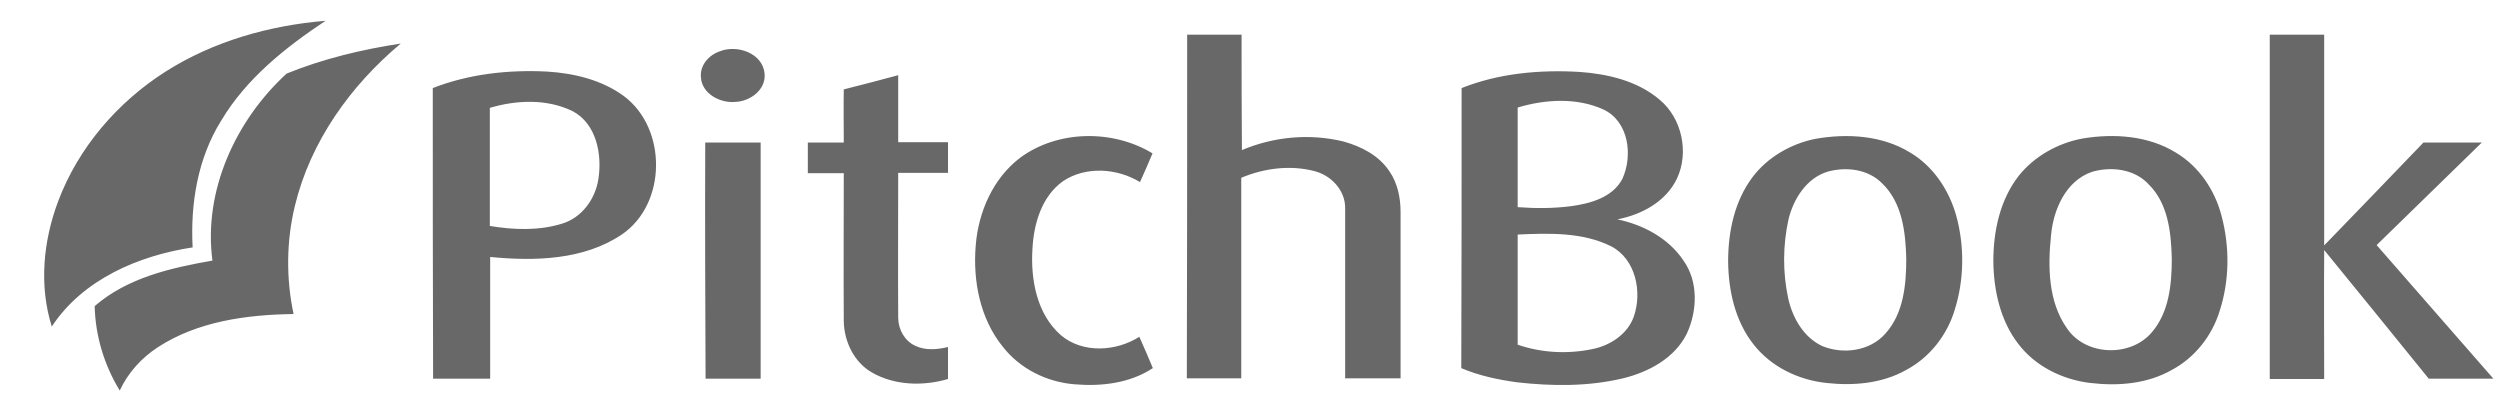 <?xml version="1.0" encoding="utf-8"?>
<!-- Generator: Adobe Illustrator 26.0.2, SVG Export Plug-In . SVG Version: 6.00 Build 0)  -->
<svg version="1.1" id="Layer_1" xmlns="http://www.w3.org/2000/svg" xmlns:xlink="http://www.w3.org/1999/xlink" x="0px" y="0px"
	 viewBox="0 0 757.9 123.1" style="enable-background:new 0 0 757.9 123.1;" xml:space="preserve">
<g>
	<path style="fill:#686868;" d="M50.2,21.7C64.7,12.5,81.7,7.7,98.7,6.3c-12.2,8.1-24,17.5-31.6,30.2C59.9,48,57.7,61.8,58.4,75
		C42,77.5,25.1,84.7,15.7,99c-3.9-12.4-2.6-25.9,1.9-37.9C23.7,44.8,35.6,31,50.2,21.7 M359.9,10.5c5.5,0,11,0,16.5,0
		c0,11.7,0,23.3,0.1,35c9.7-4.1,20.6-5.1,30.8-2.6c5.4,1.5,10.7,4.2,13.9,9c2.5,3.6,3.4,8.1,3.4,12.4c0,16.8,0,33.6,0,50.4
		c-5.6,0-11.2,0-16.8,0c0-17.2,0-34.3,0-51.5c0.1-5.6-4.4-10.2-9.6-11.4c-7.2-1.8-15-0.8-21.9,2.1c0,20.3,0,40.5,0,60.8
		c-5.5,0-11,0-16.5,0C359.9,80,359.9,45.2,359.9,10.5 M688.1,10.5c5.5,0,11,0,16.5,0c0,21.3,0,42.6,0,63.9
		c10.1-10.4,20.1-20.8,30.1-31.2c5.9,0,11.8,0,17.7,0c-10.6,10.4-21.3,20.7-31.9,31.1c11.8,13.5,23.6,27,35.4,40.5
		c-6.5,0-13.1,0-19.6,0c-10.5-13-21.1-26-31.7-39c-0.1,13,0,26,0,39.1c-5.5,0-11,0-16.5,0C688.1,80,688.1,45.2,688.1,10.5
		 M86.9,22.3c11.1-4.5,22.8-7.3,34.6-9.1c-15.2,12.7-27.4,29.7-32.1,49.2c-2.6,10.7-2.7,22-0.4,32.8c-14.2,0.2-29.1,2.2-41.2,10.1
		c-4.9,3.2-9,7.7-11.5,13.1c-4.7-7.7-7.4-16.6-7.6-25.6c9.9-8.6,23.1-11.6,35.7-13.8C61.6,57.9,71.4,36.5,86.9,22.3 M218.1,15.6
		c5.3-2.2,13.2,0.5,13.7,6.8c0.4,4.9-4.5,8.4-9,8.5c-4.5,0.4-10-2.5-10.3-7.4C212.1,19.8,214.9,16.7,218.1,15.6 M131.2,26.7
		c11-4.3,23-5.6,34.7-5c8.1,0.5,16.5,2.5,23.2,7.4c13.2,9.8,13.1,32.7-0.6,42c-11.6,7.8-26.5,8.1-39.9,6.8c0,12.3,0,24.6,0,36.9
		c-5.8,0-11.5,0-17.3,0C131.2,85.4,131.2,56,131.2,26.7 M148.5,32.7c0,11.9,0,23.9,0,35.8c7.2,1.2,14.8,1.5,21.9-0.7
		c6-1.8,10.1-7.5,11-13.5c1.2-7.5-0.6-16.8-7.8-20.6C165.8,29.9,156.6,30.3,148.5,32.7 M443.1,26.7c11.3-4.5,23.7-5.6,35.7-4.9
		c8.6,0.6,17.6,2.7,24.3,8.4c6.8,5.6,9,16,5.3,23.9c-3.3,7-10.7,11-18.1,12.4c7.8,1.6,15.5,5.7,20,12.4c4.6,6.4,4.3,15.2,1.1,22.2
		c-3.7,7.5-11.6,11.7-19.4,13.6c-10.5,2.5-21.4,2.4-32.1,1.2c-5.8-0.8-11.5-2-16.9-4.3C443.1,83.2,443.1,54.9,443.1,26.7
		 M460.1,32.6c0,10.1,0,20.1,0,30.2c5.4,0.4,10.8,0.4,16.2-0.3c5.8-0.8,12.5-2.6,15.5-8.2c3.3-7.1,2-17.5-5.7-21.1
		C478,29.5,468.4,30.1,460.1,32.6 M460.1,71.1c0,11.1,0,22.3,0,33.4c7.3,2.5,15.2,2.9,22.8,1.3c5.3-1.1,10.5-4.5,12.4-9.8
		c2.6-7.5,0.6-17.4-6.8-21.3C479.7,70.3,469.5,70.7,460.1,71.1 M255.8,27.1c5.5-1.4,11-2.8,16.5-4.3c0,6.8,0,13.6,0,20.3
		c5,0,10.1,0,15.1,0c0,3.1,0,6.2,0,9.3c-5,0-10.1,0-15.1,0c0,14.6-0.1,29.3,0,43.9c0,3.5,1.9,7,5.1,8.5c3.1,1.5,6.7,1.2,10,0.4
		c0,3.2,0,6.4,0,9.7c-7.5,2.2-16.2,2-23.1-2c-5.4-3.1-8.4-9.4-8.5-15.5c-0.1-15,0-30,0-44.9c-3.6,0-7.2,0-10.9,0c0-3.1,0-6.2,0-9.3
		c3.6,0,7.2,0,10.9,0C255.8,37.8,255.7,32.4,255.8,27.1 M309.3,47.8c11.4-8.4,28.1-8.6,40.1-1.3c-1.2,2.9-2.5,5.8-3.8,8.7
		c-6.9-4.2-16.4-4.9-23.3-0.3c-6.5,4.6-8.9,12.9-9.3,20.5c-0.6,9.3,1.3,19.8,8.6,26.2c6.6,5.6,16.7,5,23.8,0.5
		c1.4,3.2,2.8,6.3,4.1,9.5c-7,4.6-15.6,5.6-23.8,4.9c-8.4-0.7-16.5-4.7-21.7-11.4c-6.9-8.5-9.1-20-8.2-30.7
		C296.6,64.2,301.1,54,309.3,47.8 M550.3,42.1c9.6-1.7,20.2-1.1,28.7,4.1c7,4.1,11.8,11.3,14,19c2.6,9.3,2.5,19.5-0.4,28.7
		c-2.3,7.7-7.6,14.5-14.8,18.3c-7.3,4.1-16,4.8-24.1,3.9c-8.5-0.9-16.8-4.9-22.1-11.7c-5.6-7.1-7.6-16.3-7.7-25.1
		c0-9,1.9-18.3,7.4-25.6C535.8,47.7,542.9,43.6,550.3,42.1 M554.2,52c-6.5,1.9-10.5,8.3-12,14.5c-1.7,7.8-1.8,16-0.1,23.9
		c1.3,5.9,4.6,11.8,10.3,14.5c6.3,2.6,14.5,1.6,19.2-3.8c5.5-6.1,6.3-14.8,6.3-22.7c-0.2-8-1.2-17-7.4-22.9
		C566.3,51.3,559.8,50.5,554.2,52 M631.3,42c9.5-1.6,20-0.9,28.4,4.3c7,4.2,11.8,11.4,13.8,19.2c2.5,9.4,2.4,19.6-0.6,28.8
		c-2.3,7.5-7.5,14.1-14.4,17.8c-7.5,4.3-16.4,5-24.8,4c-8.4-1-16.6-5-21.8-11.8c-5.5-7.1-7.5-16.3-7.6-25.1c0-9.1,2-18.6,7.7-25.9
		C616.7,47.4,623.8,43.4,631.3,42 M634.2,52.1c-7.9,2.7-11.7,11.4-12.4,19.2c-1,9.5-0.9,20.1,4.8,28.2c5.6,8.4,19.2,8.9,25.7,1.3
		c5.3-6.1,6.1-14.7,6.1-22.4c-0.2-7.9-1.1-16.7-7-22.5C647.1,51.2,640,50.4,634.2,52.1 M213.8,43.2c5.6,0,11.2,0,16.8,0
		c0,23.9,0,47.7,0,71.6c-5.6,0-11.2,0-16.7,0C213.8,90.9,213.7,67,213.8,43.2L213.8,43.2z"/>
</g>
</svg>
